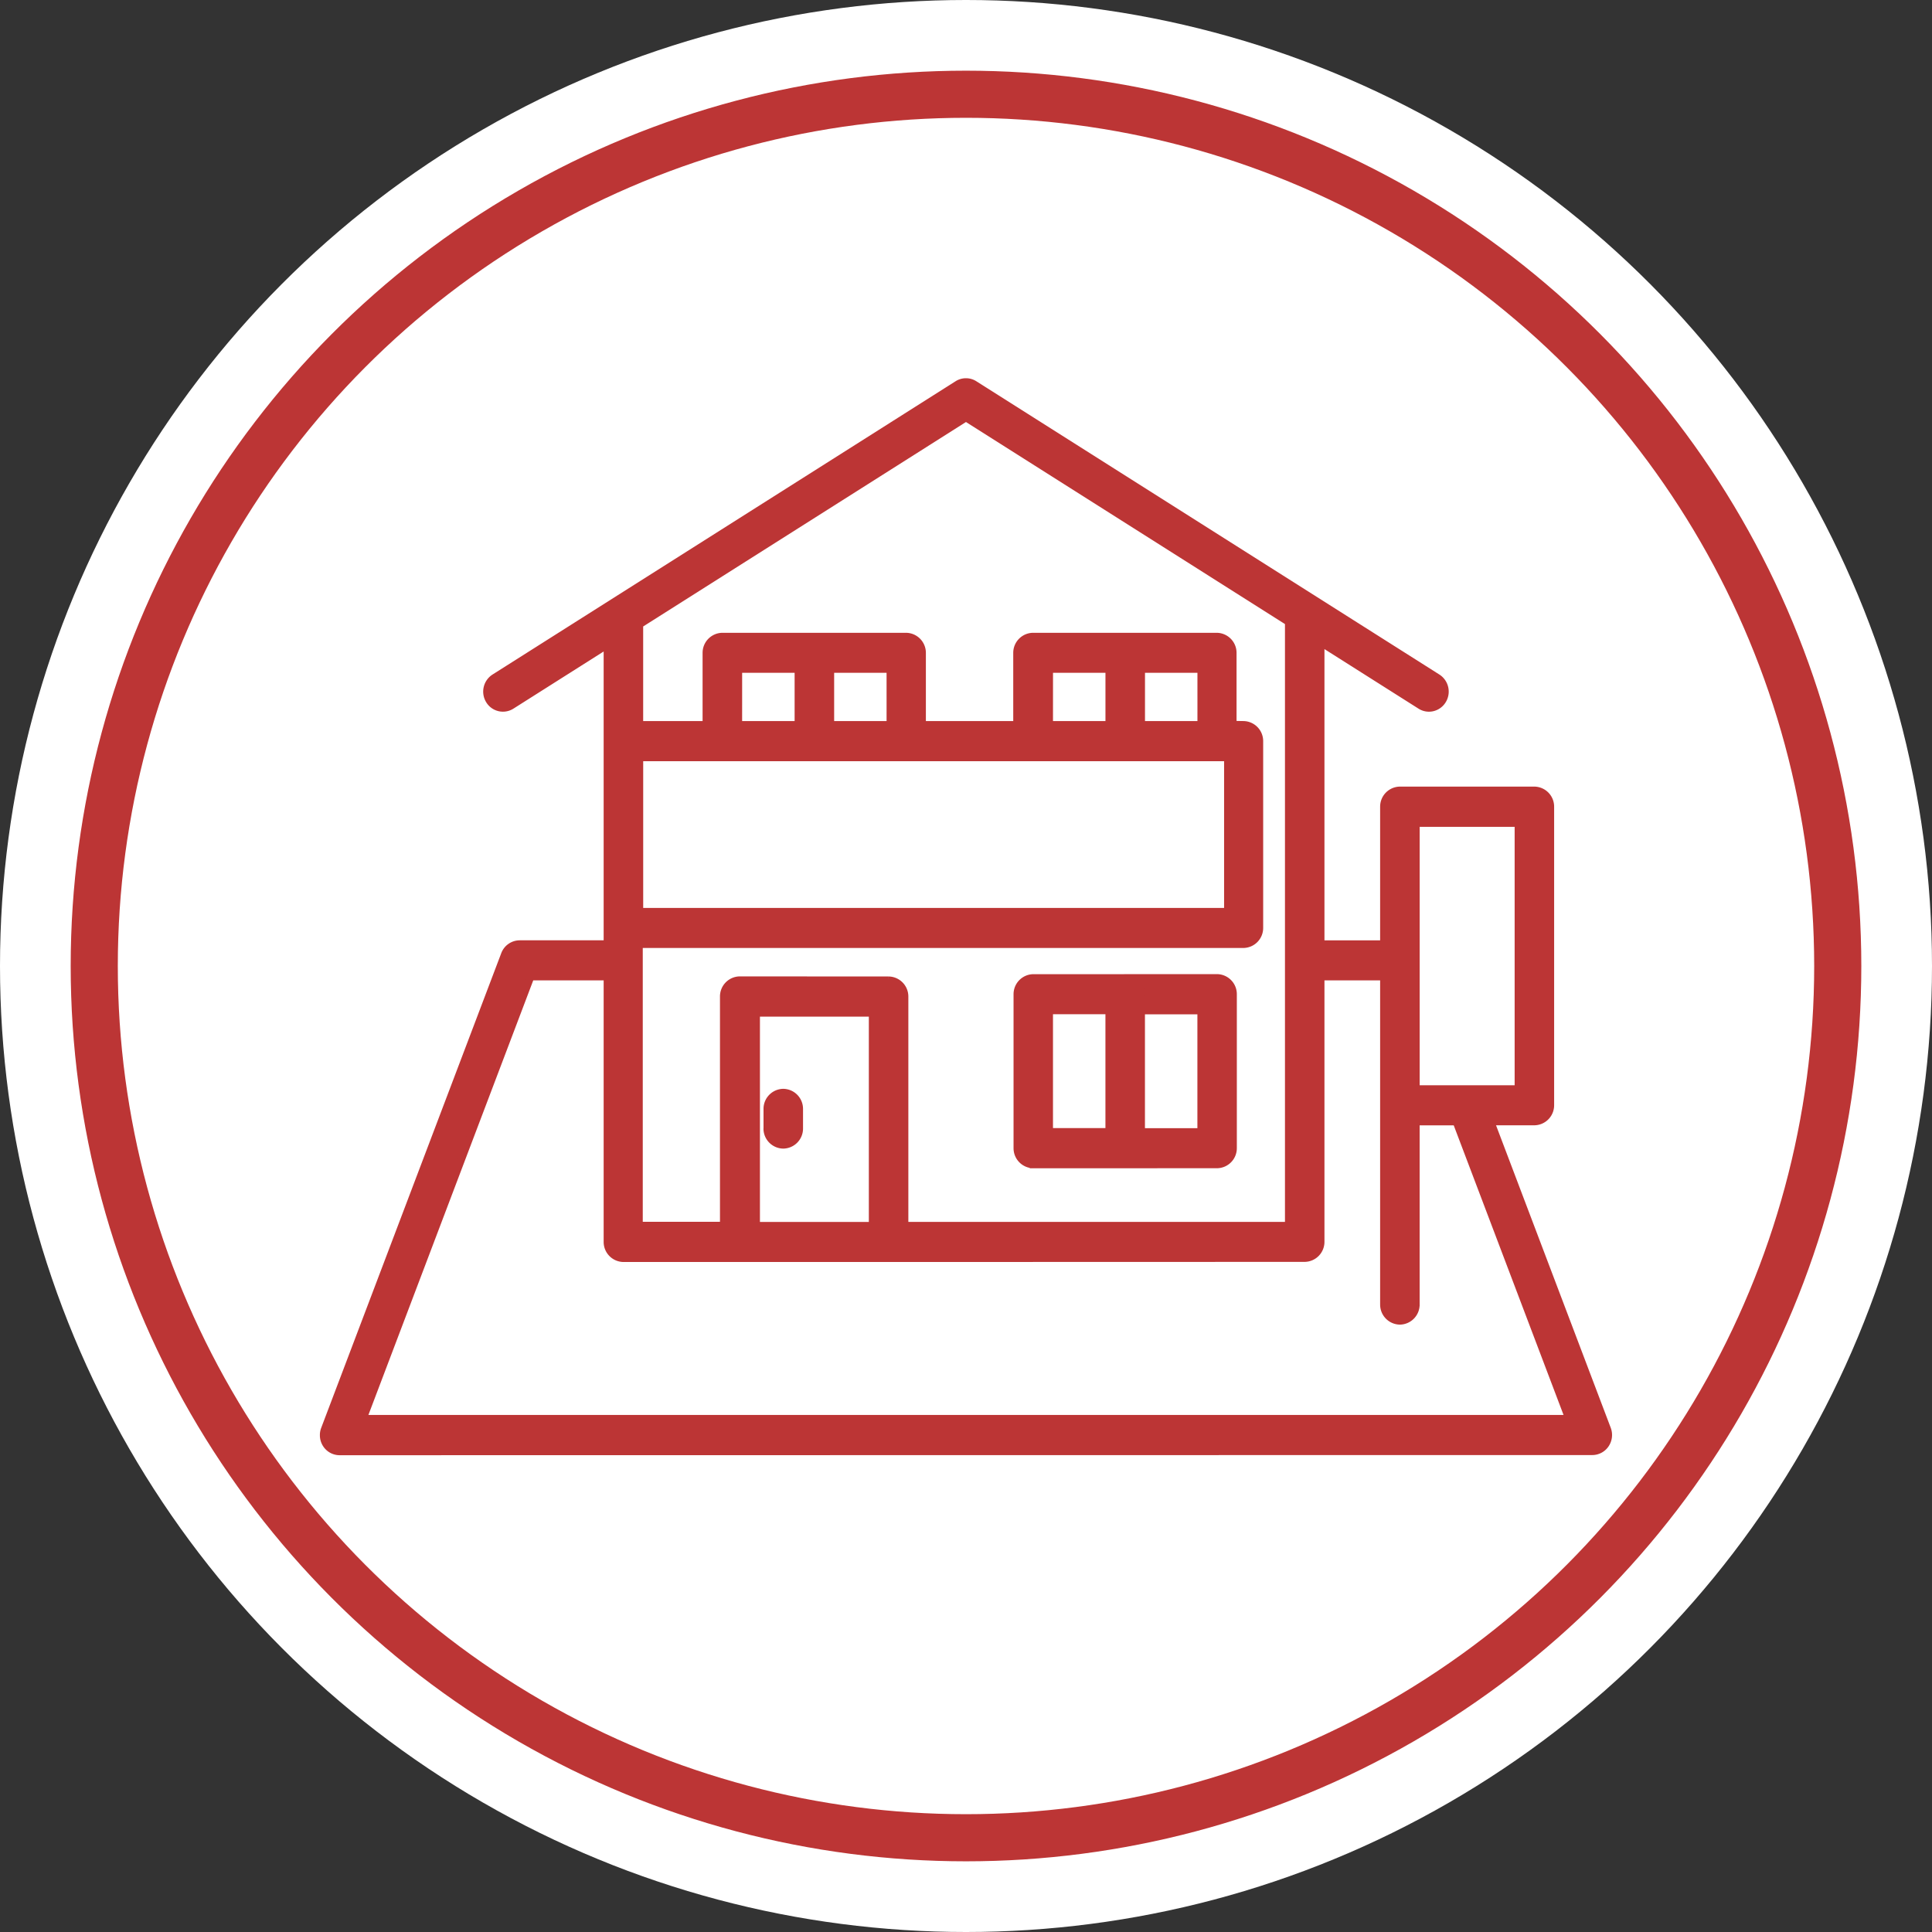 <svg xmlns="http://www.w3.org/2000/svg" width="82" height="82" viewBox="0 0 82 82">
  <rect x="0" y="0" width="82" height="82" fill="#333333" stroke="none"/>
  <g id="グループ_6229" data-name="グループ 6229" transform="translate(-447 -1433)">
    <circle id="楕円形_9" data-name="楕円形 9" cx="41" cy="41" r="41" transform="translate(447 1433)" fill="#fff"/>
    <g id="グループ_6228" data-name="グループ 6228">
      <g id="グループ_6024" data-name="グループ 6024" transform="translate(457.727 1447.202)">
        <path id="合体_2" data-name="合体 2" d="M-430.04-1391.791a.686.686,0,0,1-.568-.305.707.707,0,0,1-.119-.367v-.059a.717.717,0,0,1,.045-.224l7.643-20.15a.69.69,0,0,1,.642-.449h3.714v1.4h-3.242l-7.11,18.745h51.16l-4.775-12.592h-1.7v7.758a.7.7,0,0,1-.688.7.7.7,0,0,1-.689-.7v-21.135a.7.7,0,0,1,.689-.7h5.707a.7.7,0,0,1,.689.7v12.675a.7.7,0,0,1-.689.7h-1.844l4.945,13.041a.714.714,0,0,1-.074.65.685.685,0,0,1-.568.305Zm45.691-21.529v6.128h4.331v-11.27h-4.331Zm-22.39,13.328h-11.255a.7.7,0,0,1-.689-.7v-25.334l-4.061,2.572a.681.681,0,0,1-.948-.227.711.711,0,0,1,.221-.967l19.652-12.447a.668.668,0,0,1,.33-.106h.066a.668.668,0,0,1,.33.106l19.652,12.447a.711.711,0,0,1,.221.967.686.686,0,0,1-.585.333.679.679,0,0,1-.362-.106l-4.223-2.674v12.784h2.661v1.4h-2.661v11.247a.7.7,0,0,1-.689.7Zm-5.611-1.4h4.922v-9.013h-4.922Zm5.611-10.418a.7.7,0,0,1,.688.7v9.716h16.285V-1427l-13.689-8.671-13.851,8.773v4.247h2.822v-3.046a.7.7,0,0,1,.689-.7h3.9a.684.684,0,0,0-.542.268.683.683,0,0,1,.542-.267.68.68,0,0,1,.529.252.681.681,0,0,0-.529-.253h3.9a.7.7,0,0,1,.688.7v3.046h4.008v-3.046a.7.7,0,0,1,.689-.7h3.9a.681.681,0,0,0-.541.268.681.681,0,0,1,.541-.267.683.683,0,0,1,.53.252.684.684,0,0,0-.53-.253h3.9a.7.7,0,0,1,.689.7v3.046h.442a.7.7,0,0,1,.688.7v7.931a.7.7,0,0,1-.688.7h-25.644v11.922h3.577v-9.716a.7.7,0,0,1,.689-.7Zm-10.566-2.91h24.955v-6.527h-24.955Zm17.393-7.931h6.431V-1425h-2.526v2.343h-1.378V-1425h-2.526Zm-13.194,0h6.431V-1425H-409.2v2.343h-1.378V-1425h-2.527Zm16.408,18.68h-3.9a.7.7,0,0,1-.688-.7v-6.537a.7.7,0,0,1,.688-.7h3.9a.7.7,0,0,0-.688.7v.7h-2.526v5.133h2.526v-5.835a.7.7,0,0,1,.688-.7h3.9a.7.7,0,0,1,.689.7v6.538a.7.7,0,0,1-.689.7Zm.689-1.4h2.526v-5.132h-2.526Zm0-5.834h0a.7.7,0,0,0-.6-.7A.7.7,0,0,1-396.008-1411.212Zm-15.889,5.7v-.837a.7.7,0,0,1,.689-.7.7.7,0,0,1,.688.7v.837a.7.7,0,0,1-.688.7A.7.7,0,0,1-411.9-1405.512Z" transform="translate(433.727 1439.203)" fill="#bc3535" stroke="#bc3535" stroke-width="0.3"/>
      </g>
      <g id="楕円形_26" data-name="楕円形 26" transform="translate(450 1436)" fill="none" stroke="#bc3535" stroke-width="2">
        <circle cx="38" cy="38" r="38" stroke="none"/>
        <circle cx="38" cy="38" r="37" fill="none"/>
      </g>
    </g>
  </g>
</svg>
